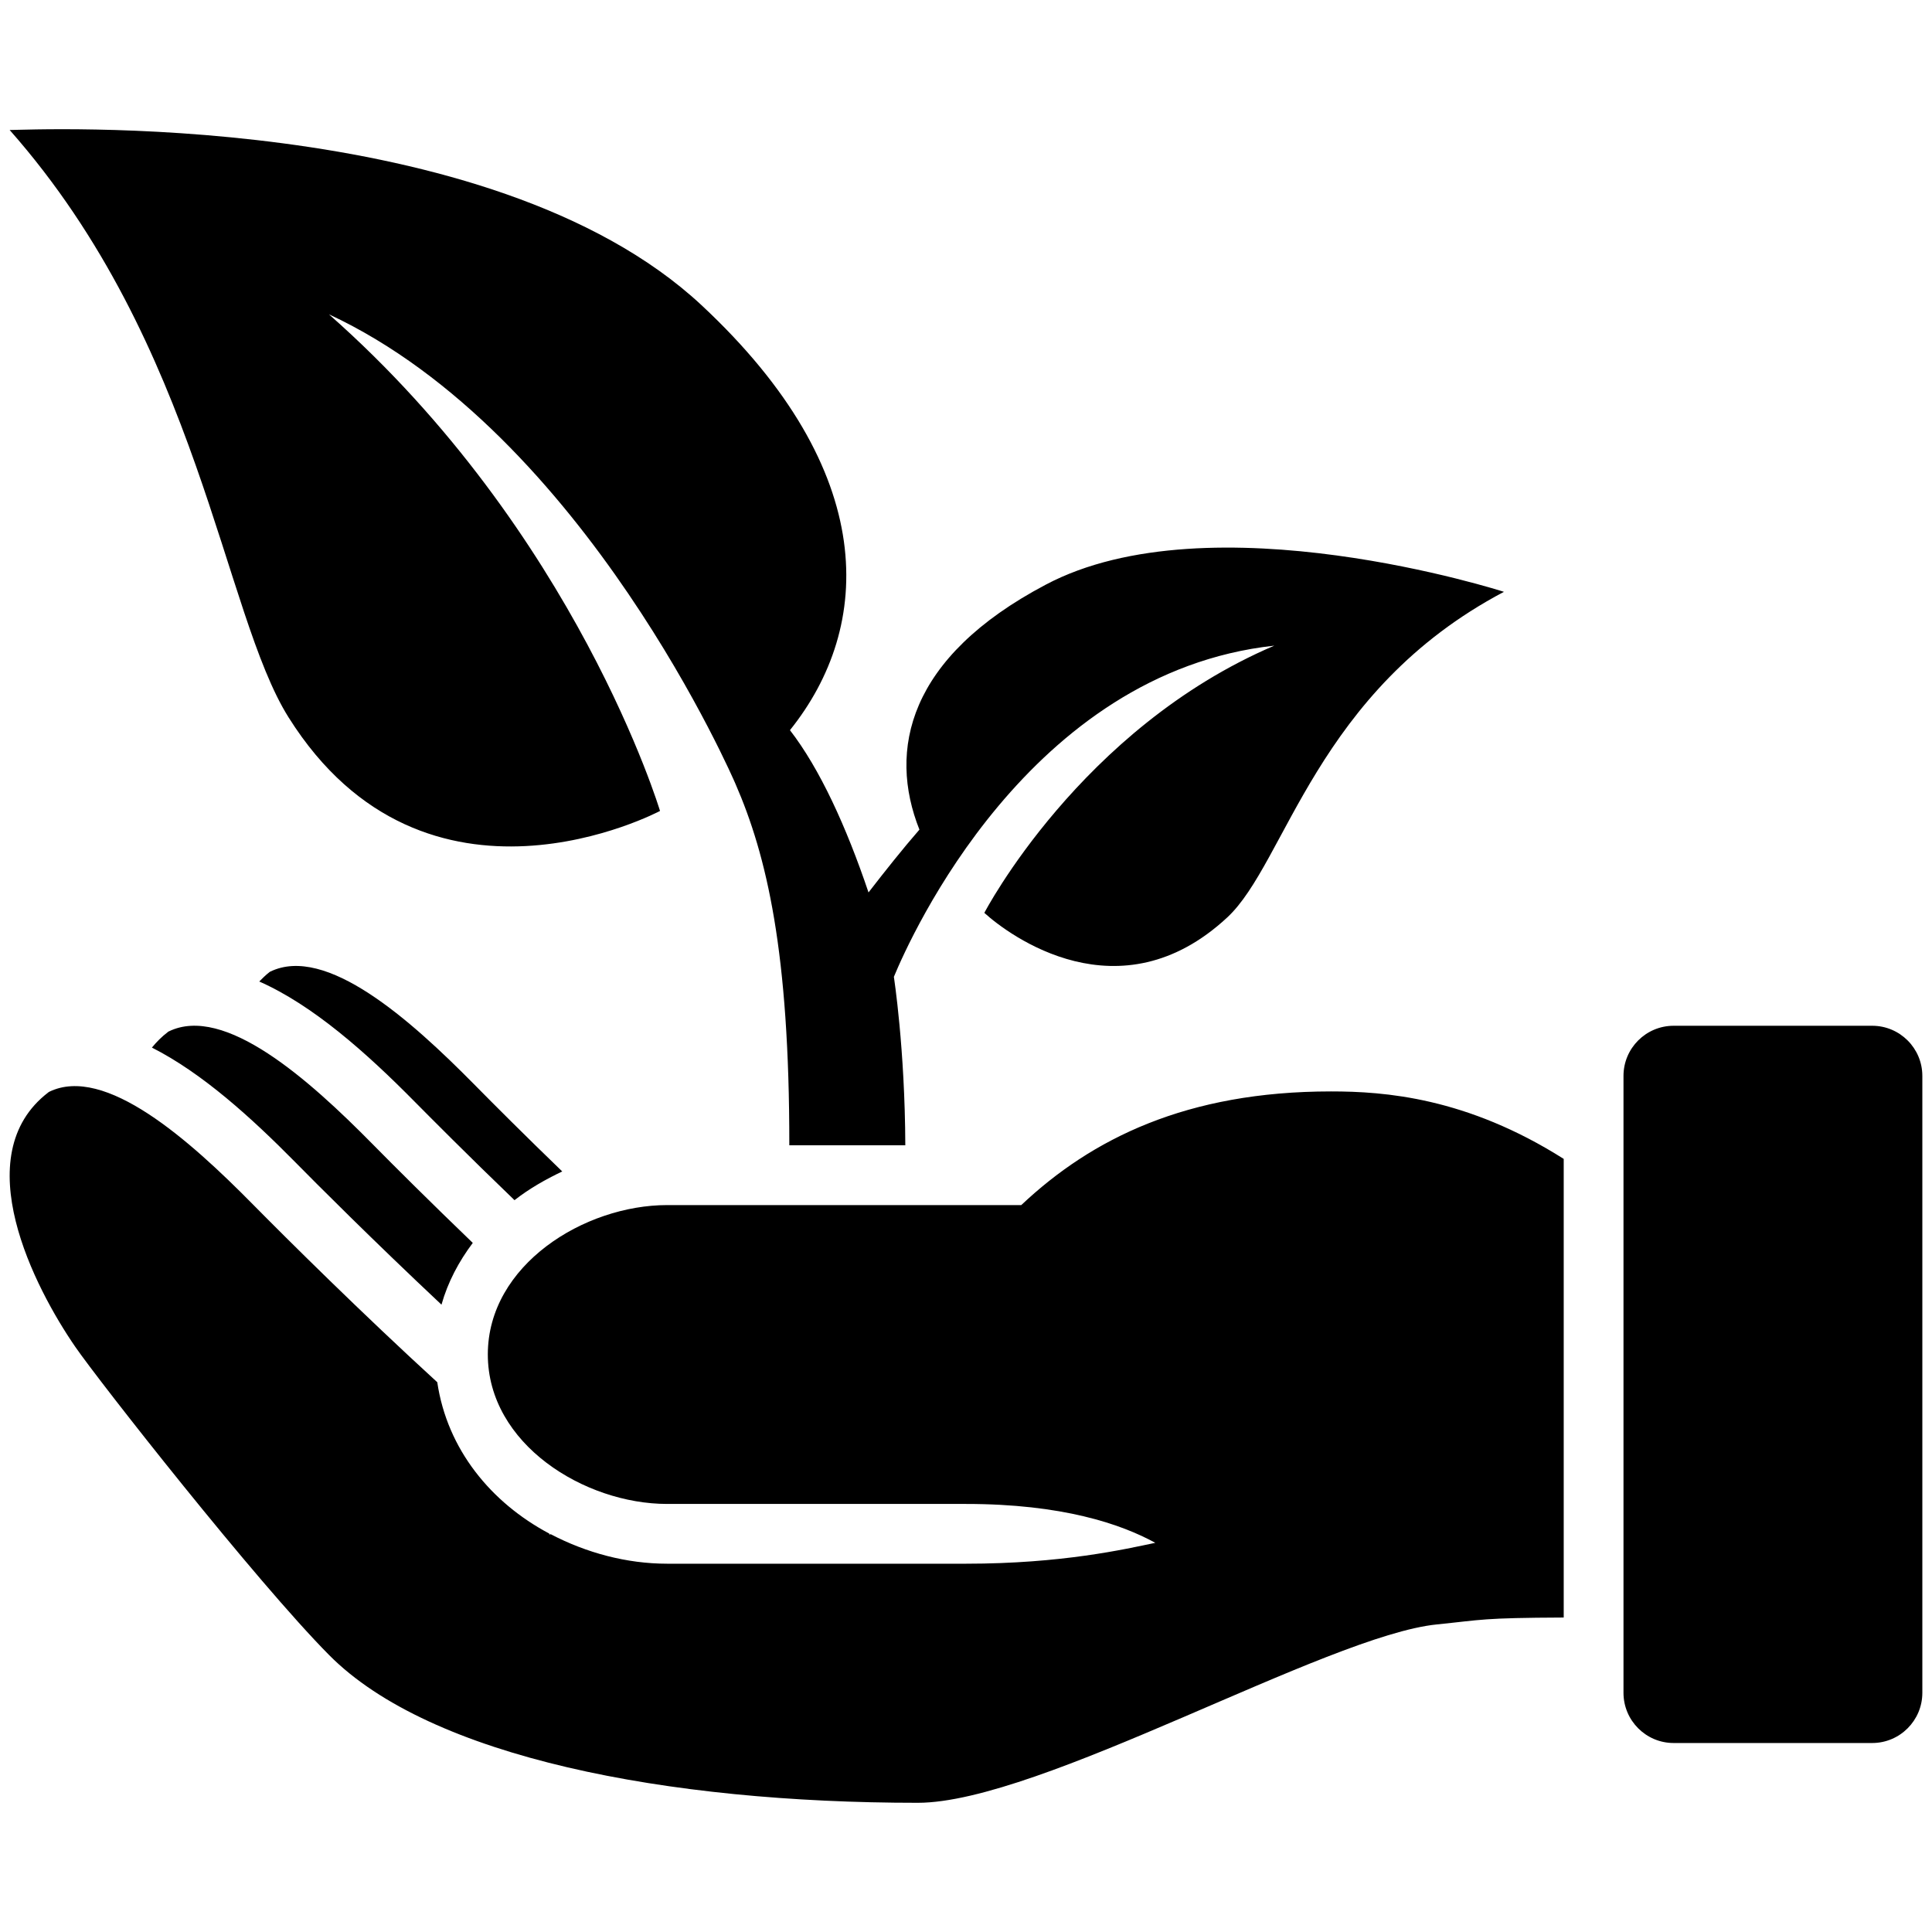 <?xml version="1.0" encoding="utf-8"?>
<!-- Generator: Adobe Illustrator 16.0.3, SVG Export Plug-In . SVG Version: 6.00 Build 0)  -->
<!DOCTYPE svg PUBLIC "-//W3C//DTD SVG 1.1//EN" "http://www.w3.org/Graphics/SVG/1.1/DTD/svg11.dtd">
<svg version="1.1" id="Camada_1" xmlns="http://www.w3.org/2000/svg" xmlns:xlink="http://www.w3.org/1999/xlink" x="0px" y="0px"
	 width="200px" height="200px" viewBox="0 0 200 200" enable-background="new 0 0 200 200" xml:space="preserve">
<path d="M398.8,16.2c0,9.113-7.386,16.5-16.5,16.5c-9.113,0-16.499-7.386-16.499-16.5c0-9.114,7.386-16.5,16.499-16.5
	C391.414-0.3,398.8,7.086,398.8,16.2z M359.2,26.1c3.647,0,6.601-2.952,6.601-6.6v-3.3v-3.3c0-3.094-2.18-5.582-5.061-6.291
	c3.822-8.198,12.207-14.167,21.56-14.167s17.737,5.969,21.56,14.167c-2.881,0.709-5.06,3.197-5.06,6.291v3.3v3.3
	c0,3.648,2.952,6.6,6.601,6.6c3.647,0,6.6-2.952,6.6-6.6v-6.6c0-0.967-0.232-1.882-0.619-2.707
	C408.597-3.316,396.621-13.5,382.3-13.5s-26.296,10.184-29.081,23.693c-0.387,0.825-0.619,1.74-0.619,2.707v6.6
	C352.6,23.148,355.553,26.1,359.2,26.1z M372.4,85.5h19.8V39.3h-19.8V85.5z M359.2,85.5h6.601V39.3h-0.091h-2.823
	c-2.365,0-4.686,0.67-6.697,1.908l-17.201,10.699l-16.526-22.223c-2.945-3.945-8.527-4.77-12.472-1.831
	c-3.951,2.939-4.764,8.521-1.824,12.465l21.121,28.398c1.734,2.32,4.416,3.583,7.154,3.583c1.432,0,2.881-0.348,4.209-1.057
	l18.55-11.331V85.5z M409.203,43.837c-2.411-2.875-5.969-4.538-9.727-4.538H398.8v46.2h6.601V67.028l24.092,28.746
	c1.754,1.946,4.177,2.927,6.601,2.927c2.133,0,4.279-0.761,5.981-2.308c3.647-3.313,3.918-8.946,0.618-12.594L409.203,43.837z
	 M359.2,92.1l-6.562,82.577c-0.445,4.989,3.455,9.385,8.688,9.797c0.271,0.026,0.542,0.026,0.8,0.026
	c4.898,0,9.062-3.584,9.475-8.314l10.698-66.322l10.699,66.322c0.413,4.73,4.576,8.314,9.475,8.314c0.258,0,0.528,0,0.8-0.026
	c5.239-0.412,9.133-4.808,8.694-9.797L405.4,92.1H359.2z M476.208,120.588l-20.315-21.63c-1.257-1.341-3.364-1.405-4.705-0.143
	l-4.763,4.474c-0.645,0.605-1.025,1.443-1.051,2.32c-0.026,0.89,0.296,1.74,0.902,2.385l20.315,21.63
	c2.488,2.656,6.671,2.785,9.326,0.284C478.573,127.42,478.709,123.243,476.208,120.588z M308.946,13.699l-16.926-24.363
	c-2.081-2.991-6.194-3.738-9.185-1.65c-2.99,2.075-3.738,6.188-1.656,9.178l16.932,24.363c0.503,0.734,1.276,1.225,2.141,1.379
	c0.876,0.155,1.766-0.039,2.494-0.541l5.369-3.726C309.623,17.283,309.996,15.208,308.946,13.699z"/>
<path d="M193.81,106.187h-20.557c-2.864,0-5.19,2.326-5.19,5.19v63.863c0,2.864,2.326,5.196,5.19,5.196h20.557
	c2.864,0,5.19-2.332,5.19-5.196v-63.863C199,108.513,196.674,106.187,193.81,106.187z M42.959,114.078
	c-5.051-5.125-10.586-10.031-16.122-12.473c0.327-0.325,0.659-0.664,1.052-0.967c0.037-0.036,0.054-0.036,0.072-0.048
	c5.783-2.828,14.538,4.991,21.101,11.638c2.06,2.091,5.323,5.354,9.142,9.04c-1.752,0.834-3.426,1.788-4.942,2.973
	C48.361,119.528,44.458,115.589,42.959,114.078z M161.875,119.969v47.477c-8.508,0.036-8.351,0.229-13.124,0.713
	c-11.349,1.136-41.101,18.466-53.742,18.466c-25.946,0-50.43-4.688-60.944-15.3c-7.571-7.638-23.844-28.369-26.273-31.904
	c-4.175-6.054-11.335-19.808-2.779-26.345c0.024-0.031,0.048-0.031,0.072-0.05c5.777-2.82,14.533,4.998,21.088,11.646
	c3.716,3.764,11.275,11.263,19.094,18.417c1.028,6.967,5.578,12.466,11.572,15.656c0.042,0.036,0.066,0.096,0.108,0.146l0.036-0.085
	c3.704,1.945,7.892,3.069,12.079,3.069H100c9.934,0,16.496-1.511,19.596-2.163c-3.553-1.945-9.619-4.024-19.596-4.024
	c-18.563,0-30.938,0-30.938,0c-8.544,0-18.563-6.193-18.563-15.475s10.019-15.463,18.563-15.463h36.66
	c7.293-6.877,17.118-11.766,32.066-11.766C143.313,112.983,151.82,113.6,161.875,119.969z M30.584,120.326
	c-4.556-4.617-9.65-9.246-14.858-11.88c0.477-0.58,1.009-1.124,1.662-1.62c0.024-0.036,0.048-0.036,0.072-0.048
	c5.777-2.828,14.533,4.991,21.088,11.638c2.284,2.32,6.037,6.056,10.393,10.248c-1.438,1.922-2.574,4.037-3.239,6.394
	C38.657,128.447,32.542,122.319,30.584,120.326z M155.688,61.266c-19.481,10.285-22.539,28.037-28.642,33.705
	c-11.166,10.381-22.61,1.837-25.148-0.472c0,0,9.928-19.094,30.019-27.662c-25.408,2.768-37.644,30.08-39.384,34.286
	c0,0,1.148,7.384,1.184,17.438H81.709c0.018-20.013-2.326-29.971-5.589-37.452c0,0-15.517-36.207-42.068-48.57
	c25.645,22.599,34.273,51.41,34.273,51.41s-24.236,12.919-38.448-9.68C23.067,63.454,20.656,35.707,1,13.458
	c2.042,0,49.633-2.357,71.627,18.139c18.478,17.234,17.753,33.271,9.149,43.989c3.094,4,5.836,9.995,8.133,16.798
	c1.71-2.211,3.553-4.532,5.269-6.501c-3.275-8.23-1.178-17.825,13.046-25.342C125.306,51.465,155.688,61.266,155.688,61.266z"/>
</svg>
